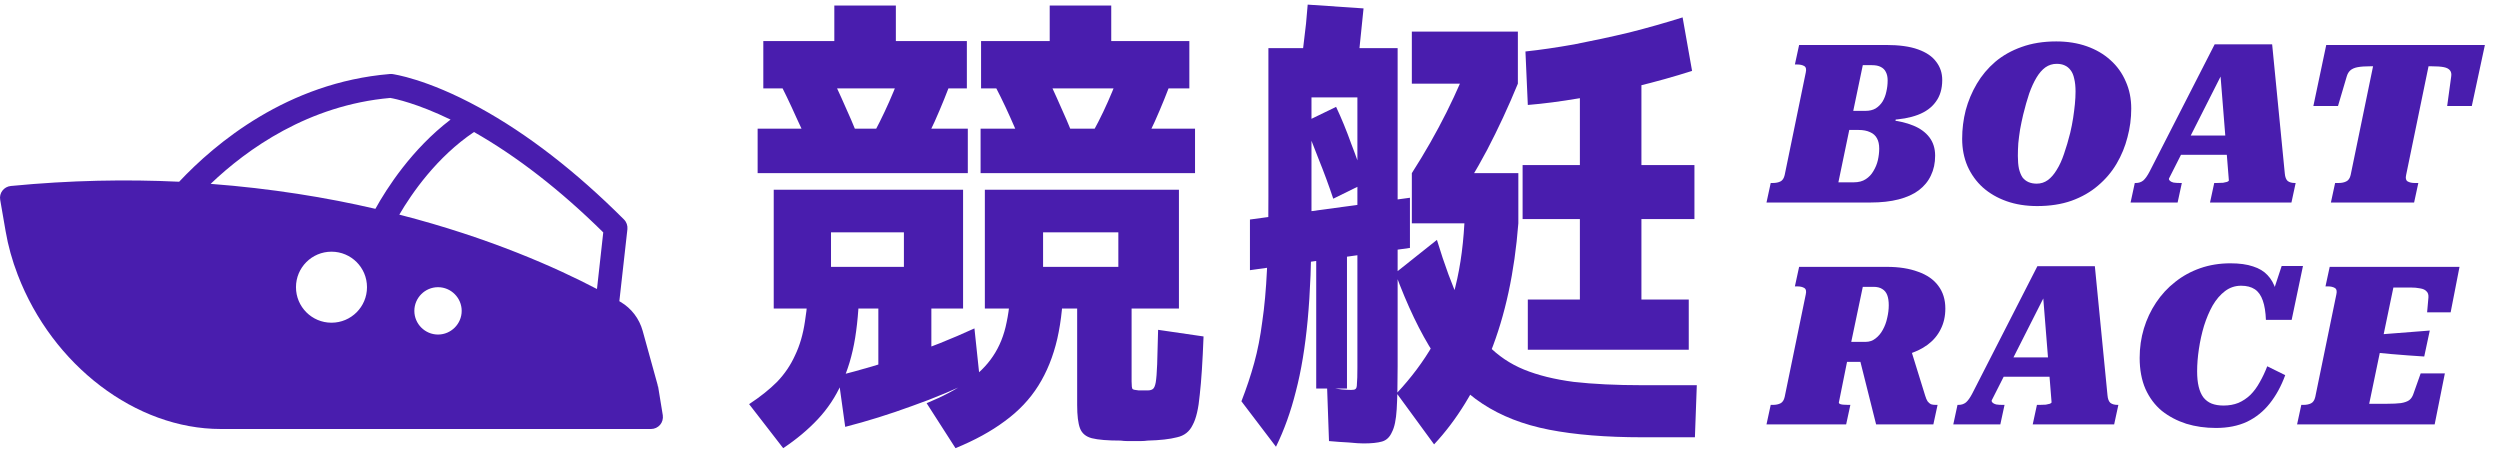 <svg width="169" height="31" viewBox="0 0 169 31" fill="none" xmlns="http://www.w3.org/2000/svg">
<path d="M44.477 26.128C44.477 26.128 44.469 26.111 44.461 26.096C44.461 26.079 44.461 26.064 44.461 26.04L43.445 22.367C43.213 21.535 42.685 20.846 41.956 20.414C41.924 20.398 41.892 20.382 41.868 20.358L42.413 15.493C42.437 15.254 42.356 15.013 42.181 14.837C38.94 11.597 35.643 9.044 32.395 7.268C28.826 5.316 26.602 5.02 26.514 5.004C26.457 5.004 26.401 4.996 26.346 5.004C19.432 5.58 14.551 9.692 12.111 12.285C8.566 12.117 4.766 12.181 0.725 12.573C0.501 12.597 0.301 12.709 0.165 12.885C0.029 13.061 -0.027 13.285 0.013 13.509L0.381 15.637C0.549 16.614 0.821 17.598 1.197 18.574C3.549 24.711 9.19 29 14.919 29H44.013C44.245 29 44.469 28.896 44.621 28.72C44.773 28.544 44.837 28.304 44.805 28.072L44.485 26.111L44.477 26.128ZM40.348 19.534C37.692 18.142 33.147 16.086 26.994 14.509C27.842 13.061 29.53 10.613 32.043 8.924C34.931 10.565 37.868 12.837 40.78 15.71L40.356 19.534H40.348ZM26.378 6.62C26.714 6.676 28.194 6.988 30.458 8.084C27.834 10.085 26.137 12.741 25.377 14.117C22.073 13.349 18.344 12.741 14.239 12.429C16.704 10.076 20.849 7.108 26.386 6.62H26.378ZM22.409 21.815C21.081 21.815 20.008 20.742 20.008 19.414C20.008 18.086 21.081 17.014 22.409 17.014C23.737 17.014 24.809 18.086 24.809 19.414C24.809 20.742 23.737 21.815 22.409 21.815ZM29.61 22.615C28.73 22.615 28.01 21.895 28.01 21.015C28.01 20.134 28.73 19.414 29.61 19.414C30.49 19.414 31.21 20.134 31.21 21.015C31.21 21.895 30.49 22.615 29.61 22.615Z" fill="#491DAE"/>
<path d="M86.256 30.2L83.92 27.128C84.261 26.253 84.549 25.389 84.784 24.536C85.019 23.683 85.2 22.755 85.328 21.752C85.477 20.749 85.584 19.576 85.648 18.232C85.712 16.867 85.744 15.235 85.744 13.336V3.256H94.48V24.76C94.48 25.997 94.459 26.968 94.416 27.672C94.373 28.376 94.267 28.888 94.096 29.208C93.947 29.549 93.723 29.763 93.424 29.848C93.125 29.933 92.709 29.976 92.176 29.976C91.941 29.976 91.611 29.955 91.184 29.912C90.757 29.891 90.309 29.859 89.84 29.816L89.712 26.2C90.096 26.243 90.427 26.285 90.704 26.328C90.981 26.349 91.195 26.36 91.344 26.36C91.493 26.36 91.589 26.339 91.632 26.296C91.696 26.253 91.728 26.136 91.728 25.944C91.749 25.731 91.76 25.368 91.76 24.856V6.584H88.656V15.16C88.656 17.635 88.571 19.789 88.4 21.624C88.229 23.459 87.963 25.069 87.6 26.456C87.259 27.821 86.811 29.069 86.256 30.2ZM88.976 26.264V15.576H91.056V26.264H88.976ZM84.496 18.264V14.84L95.312 13.368V16.76L84.496 18.264ZM96.944 30.04L94.416 26.584C95.397 25.539 96.219 24.44 96.88 23.288C97.541 22.115 98.043 20.813 98.384 19.384C98.747 17.933 98.96 16.28 99.024 14.424L102.64 15.096C102.384 18.403 101.755 21.315 100.752 23.832C99.749 26.328 98.48 28.397 96.944 30.04ZM90.128 13.432C89.829 12.536 89.499 11.64 89.136 10.744C88.795 9.848 88.464 9.027 88.144 8.28L90.32 7.224C90.683 7.992 91.024 8.824 91.344 9.72C91.685 10.595 91.995 11.48 92.272 12.376L90.128 13.432ZM111.024 29.56C108.571 29.56 106.469 29.389 104.72 29.048C102.971 28.707 101.467 28.12 100.208 27.288C98.971 26.477 97.883 25.357 96.944 23.928C96.005 22.477 95.131 20.653 94.32 18.456L97.136 16.216C97.648 17.901 98.171 19.32 98.704 20.472C99.259 21.624 99.877 22.573 100.56 23.32C101.264 24.045 102.085 24.6 103.024 24.984C103.963 25.368 105.083 25.645 106.384 25.816C107.707 25.965 109.253 26.04 111.024 26.04H114.704L114.576 29.56H111.024ZM95.44 15.096V11.704H102.64V15.096H95.44ZM91.664 5.304L87.856 5.048C87.963 4.323 88.059 3.576 88.144 2.808C88.251 2.019 88.336 1.187 88.4 0.312L92.176 0.568C92.091 1.443 92.005 2.275 91.92 3.064C91.856 3.832 91.771 4.579 91.664 5.304ZM97.968 14.392L95.44 11.704C96.315 10.339 97.093 8.973 97.776 7.608C98.459 6.243 99.077 4.824 99.632 3.352L102.608 5.656C101.968 7.213 101.275 8.707 100.528 10.136C99.781 11.544 98.928 12.963 97.968 14.392ZM103.28 23.64V20.248H106.8V14.808H102.928V11.16H106.8V3.928H110.96V11.16H114.544V14.808H110.96V20.248H114.16V23.64H103.28ZM95.44 5.656V2.136H102.608V5.656H95.44ZM103.28 7.096L103.12 3.48C104.123 3.373 105.221 3.213 106.416 3C107.632 2.765 108.869 2.499 110.128 2.2C111.387 1.88 112.592 1.539 113.744 1.176L114.384 4.792C113.189 5.176 111.931 5.528 110.608 5.848C109.285 6.168 107.995 6.435 106.736 6.648C105.477 6.861 104.325 7.011 103.28 7.096Z" fill="#491DAE"/>
<path d="M76.656 29.816C76.528 29.816 76.379 29.816 76.208 29.816C76.059 29.816 75.909 29.805 75.76 29.784C74.885 29.784 74.235 29.731 73.808 29.624C73.403 29.517 73.136 29.293 73.008 28.952C72.88 28.611 72.816 28.088 72.816 27.384V20.856H70.512V18.04H75.6V15.704H70.512V20.856H66.576V12.824H79.696V20.856H76.496V25.784C76.496 26.083 76.517 26.253 76.56 26.296C76.603 26.339 76.742 26.371 76.976 26.392C77.019 26.392 77.061 26.392 77.104 26.392C77.168 26.392 77.222 26.392 77.264 26.392C77.328 26.392 77.382 26.392 77.424 26.392C77.467 26.392 77.52 26.392 77.584 26.392C77.734 26.392 77.851 26.36 77.936 26.296C78.022 26.232 78.085 26.083 78.128 25.848C78.171 25.592 78.203 25.187 78.224 24.632C78.246 24.077 78.267 23.299 78.288 22.296L81.36 22.744C81.296 24.429 81.211 25.741 81.104 26.68C81.019 27.619 80.859 28.301 80.624 28.728C80.411 29.176 80.059 29.453 79.568 29.56C79.078 29.688 78.416 29.763 77.584 29.784C77.435 29.805 77.275 29.816 77.104 29.816C76.955 29.816 76.805 29.816 76.656 29.816ZM52.944 30.296L50.64 27.32C51.387 26.829 52.016 26.328 52.528 25.816C53.04 25.283 53.446 24.685 53.744 24.024C54.064 23.363 54.288 22.595 54.416 21.72C54.566 20.824 54.64 19.789 54.64 18.616L58.096 18.744C58.096 20.28 58 21.645 57.808 22.84C57.616 24.013 57.307 25.048 56.88 25.944C56.475 26.84 55.941 27.64 55.28 28.344C54.619 29.048 53.84 29.699 52.944 30.296ZM57.136 28.856L56.656 25.4C58.171 25.016 59.696 24.568 61.232 24.056C62.789 23.523 64.336 22.904 65.872 22.2L66.224 25.528C64.688 26.275 63.163 26.915 61.648 27.448C60.133 28.003 58.63 28.472 57.136 28.856ZM59.376 26.36V20.856H56.176V18.04H61.104V15.704H56.176V20.856H52.304V12.824H65.104V20.856H62.96V26.36H59.376ZM64.592 30.296L62.64 27.256C63.728 26.808 64.635 26.328 65.36 25.816C66.107 25.304 66.694 24.728 67.12 24.088C67.568 23.427 67.877 22.659 68.048 21.784C68.24 20.888 68.336 19.821 68.336 18.584L71.888 18.744C71.888 20.301 71.749 21.688 71.472 22.904C71.195 24.099 70.768 25.155 70.192 26.072C69.616 26.989 68.859 27.789 67.92 28.472C67.003 29.155 65.894 29.763 64.592 30.296ZM51.216 11.704V8.696H65.424V11.704H51.216ZM55.056 10.808C54.694 9.848 54.288 8.899 53.84 7.96C53.413 7 52.976 6.093 52.528 5.24L55.472 3.768C55.963 4.664 56.432 5.613 56.88 6.616C57.328 7.597 57.755 8.589 58.16 9.592L55.056 10.808ZM61.712 11.032L58.768 9.56C59.259 8.685 59.707 7.789 60.112 6.872C60.517 5.955 60.88 5.027 61.2 4.088L64.4 5.208C64.037 6.211 63.632 7.213 63.184 8.216C62.736 9.197 62.245 10.136 61.712 11.032ZM51.6 5.976V2.776H56.4V0.376H60.56V2.776H65.36V5.976H51.6ZM69.52 10.808C69.136 9.848 68.731 8.899 68.304 7.96C67.877 7 67.43 6.093 66.96 5.24L70.064 3.768C70.534 4.664 70.992 5.613 71.44 6.616C71.888 7.597 72.315 8.589 72.72 9.592L69.52 10.808ZM66.288 11.704V8.696H80.784V11.704H66.288ZM76.592 11.032L73.52 9.56C74.032 8.685 74.491 7.789 74.896 6.872C75.302 5.955 75.664 5.027 75.984 4.088L79.28 5.208C78.918 6.211 78.512 7.213 78.064 8.216C77.616 9.197 77.126 10.136 76.592 11.032ZM66.32 5.976V2.776H70.96V0.376H75.12V2.776H80.4V5.976H66.32Z" fill="#491DAE"/>
<path d="M165.273 25.24L164.583 28.69H155.283L155.568 27.37H155.718C155.918 27.37 156.088 27.335 156.228 27.265C156.368 27.195 156.463 27.05 156.513 26.83L157.938 19.9C157.988 19.68 157.953 19.535 157.833 19.465C157.713 19.395 157.558 19.36 157.368 19.36H157.203L157.488 18.04H166.263L165.663 21.115H164.073L164.163 20.095C164.173 19.915 164.128 19.78 164.028 19.69C163.938 19.59 163.798 19.525 163.608 19.495C163.418 19.455 163.193 19.435 162.933 19.435H161.793L160.158 27.295H161.373C161.753 27.295 162.063 27.28 162.303 27.25C162.543 27.21 162.728 27.145 162.858 27.055C162.988 26.955 163.083 26.815 163.143 26.635L163.638 25.24H165.273ZM160.788 22.615C161.178 22.585 161.563 22.555 161.943 22.525C162.333 22.495 162.718 22.465 163.098 22.435C163.488 22.405 163.873 22.375 164.253 22.345L163.878 24.1C163.518 24.07 163.153 24.045 162.783 24.025C162.413 23.995 162.038 23.965 161.658 23.935C161.288 23.895 160.918 23.86 160.548 23.83L160.788 22.615Z" fill="#491DAE"/>
<path d="M150.311 27.415C150.681 27.415 151.016 27.355 151.316 27.235C151.616 27.105 151.886 26.925 152.126 26.695C152.366 26.455 152.576 26.17 152.756 25.84C152.946 25.51 153.116 25.15 153.266 24.76L154.481 25.36C154.211 26.1 153.861 26.74 153.431 27.28C153.011 27.81 152.501 28.22 151.901 28.51C151.301 28.79 150.601 28.93 149.801 28.93C149.081 28.93 148.411 28.835 147.791 28.645C147.171 28.445 146.621 28.155 146.141 27.775C145.671 27.385 145.301 26.89 145.031 26.29C144.771 25.69 144.641 24.99 144.641 24.19C144.641 23.5 144.736 22.84 144.926 22.21C145.116 21.58 145.391 20.995 145.751 20.455C146.111 19.915 146.541 19.45 147.041 19.06C147.541 18.66 148.106 18.35 148.736 18.13C149.366 17.91 150.046 17.8 150.776 17.8C151.386 17.8 151.896 17.87 152.306 18.01C152.716 18.14 153.041 18.335 153.281 18.595C153.531 18.855 153.716 19.18 153.836 19.57C153.956 19.95 154.031 20.39 154.061 20.89L153.341 20.71L154.241 17.98H155.681L154.916 21.625H153.176C153.156 21.095 153.086 20.66 152.966 20.32C152.846 19.97 152.666 19.715 152.426 19.555C152.186 19.395 151.876 19.315 151.496 19.315C151.096 19.315 150.736 19.435 150.416 19.675C150.096 19.915 149.816 20.24 149.576 20.65C149.346 21.06 149.151 21.52 148.991 22.03C148.841 22.53 148.726 23.05 148.646 23.59C148.566 24.12 148.526 24.625 148.526 25.105C148.526 25.505 148.561 25.85 148.631 26.14C148.701 26.43 148.806 26.67 148.946 26.86C149.096 27.05 149.281 27.19 149.501 27.28C149.731 27.37 150.001 27.415 150.311 27.415Z" fill="#491DAE"/>
<path d="M135.297 24.16H139.197L138.987 25.465H134.862L135.297 24.16ZM138.087 19.69L138.387 19.66L134.637 27.07C134.627 27.12 134.647 27.17 134.697 27.22C134.747 27.27 134.827 27.31 134.937 27.34C135.057 27.36 135.197 27.37 135.357 27.37H135.507L135.222 28.69H132.042L132.327 27.37H132.402C132.592 27.37 132.757 27.315 132.897 27.205C133.037 27.085 133.182 26.88 133.332 26.59L137.727 17.995H141.612L142.467 26.725C142.487 26.965 142.552 27.135 142.662 27.235C142.782 27.325 142.942 27.37 143.142 27.37H143.202L142.917 28.69H137.412L137.697 27.37H137.877C138.037 27.37 138.177 27.365 138.297 27.355C138.417 27.335 138.507 27.315 138.567 27.295C138.637 27.265 138.677 27.235 138.687 27.205L138.087 19.69Z" fill="#491DAE"/>
<path d="M125.625 23.905L129.075 23.305L130.14 26.74C130.19 26.91 130.245 27.04 130.305 27.13C130.375 27.22 130.45 27.285 130.53 27.325C130.62 27.355 130.72 27.37 130.83 27.37H130.98L130.695 28.69H126.825L125.625 23.905ZM125.085 27.37L124.8 28.69H119.415L119.7 27.37H119.85C120.05 27.37 120.22 27.335 120.36 27.265C120.5 27.195 120.595 27.05 120.645 26.83L122.07 19.9C122.12 19.68 122.085 19.535 121.965 19.465C121.845 19.395 121.69 19.36 121.5 19.36H121.335L121.62 18.04H127.56C128.37 18.04 129.07 18.15 129.66 18.37C130.26 18.58 130.715 18.895 131.025 19.315C131.345 19.735 131.505 20.25 131.505 20.86C131.505 21.38 131.4 21.845 131.19 22.255C130.99 22.665 130.695 23.015 130.305 23.305C129.915 23.595 129.435 23.82 128.865 23.98C128.295 24.13 127.64 24.21 126.9 24.22C126.84 24.25 126.79 24.28 126.75 24.31C126.72 24.34 126.695 24.365 126.675 24.385C126.655 24.405 126.625 24.43 126.585 24.46H124.86L124.305 27.22C124.305 27.25 124.33 27.28 124.38 27.31C124.43 27.33 124.5 27.345 124.59 27.355C124.68 27.365 124.795 27.37 124.935 27.37H125.085ZM126.645 19.39H125.925L125.145 23.11H126.12C126.37 23.11 126.59 23.035 126.78 22.885C126.98 22.735 127.145 22.54 127.275 22.3C127.415 22.05 127.515 21.78 127.575 21.49C127.645 21.2 127.68 20.915 127.68 20.635C127.68 20.355 127.645 20.125 127.575 19.945C127.505 19.765 127.395 19.63 127.245 19.54C127.095 19.44 126.895 19.39 126.645 19.39Z" fill="#491DAE"/>
<path d="M158.904 11.83L160.419 4.48H160.254C159.894 4.48 159.604 4.5 159.384 4.54C159.164 4.58 158.994 4.655 158.874 4.765C158.764 4.865 158.684 5.005 158.634 5.185L158.049 7.165H156.384L157.254 3.04H167.979L167.094 7.165H165.429L165.699 5.185C165.729 5.005 165.704 4.865 165.624 4.765C165.544 4.655 165.404 4.58 165.204 4.54C165.004 4.5 164.719 4.48 164.349 4.48H164.169L162.654 11.83C162.604 12.05 162.639 12.195 162.759 12.265C162.879 12.335 163.039 12.37 163.239 12.37H163.479L163.194 13.69H157.569L157.854 12.37H158.094C158.294 12.37 158.464 12.335 158.604 12.265C158.754 12.195 158.854 12.05 158.904 11.83Z" fill="#491DAE"/>
<path d="M147.282 9.16H151.182L150.972 10.465H146.847L147.282 9.16ZM150.072 4.69L150.372 4.66L146.622 12.07C146.612 12.12 146.632 12.17 146.682 12.22C146.732 12.27 146.812 12.31 146.922 12.34C147.042 12.36 147.182 12.37 147.342 12.37H147.492L147.207 13.69H144.027L144.312 12.37H144.387C144.577 12.37 144.742 12.315 144.882 12.205C145.022 12.085 145.167 11.88 145.317 11.59L149.712 2.995H153.597L154.452 11.725C154.472 11.965 154.537 12.135 154.647 12.235C154.767 12.325 154.927 12.37 155.127 12.37H155.187L154.902 13.69H149.397L149.682 12.37H149.862C150.022 12.37 150.162 12.365 150.282 12.355C150.402 12.335 150.492 12.315 150.552 12.295C150.622 12.265 150.662 12.235 150.672 12.205L150.072 4.69Z" fill="#491DAE"/>
<path d="M137.712 13.93C136.952 13.93 136.262 13.82 135.642 13.6C135.022 13.38 134.487 13.07 134.037 12.67C133.597 12.27 133.252 11.79 133.002 11.23C132.762 10.67 132.642 10.055 132.642 9.385C132.642 8.725 132.722 8.08 132.882 7.45C133.052 6.82 133.302 6.225 133.632 5.665C133.962 5.105 134.377 4.61 134.877 4.18C135.387 3.75 135.982 3.415 136.662 3.175C137.352 2.925 138.132 2.8 139.002 2.8C139.762 2.8 140.452 2.91 141.072 3.13C141.692 3.35 142.222 3.66 142.662 4.06C143.112 4.46 143.457 4.94 143.697 5.5C143.947 6.05 144.072 6.665 144.072 7.345C144.072 8.005 143.987 8.65 143.817 9.28C143.657 9.91 143.412 10.505 143.082 11.065C142.752 11.625 142.332 12.12 141.822 12.55C141.322 12.98 140.727 13.32 140.037 13.57C139.357 13.81 138.582 13.93 137.712 13.93ZM139.032 4.315C138.752 4.315 138.497 4.395 138.267 4.555C138.047 4.715 137.847 4.945 137.667 5.245C137.487 5.545 137.322 5.905 137.172 6.325C137.032 6.745 136.897 7.22 136.767 7.75C136.687 8.09 136.617 8.425 136.557 8.755C136.507 9.075 136.467 9.385 136.437 9.685C136.417 9.985 136.407 10.27 136.407 10.54C136.407 10.88 136.432 11.17 136.482 11.41C136.542 11.65 136.622 11.845 136.722 11.995C136.832 12.135 136.967 12.24 137.127 12.31C137.287 12.38 137.472 12.415 137.682 12.415C137.962 12.415 138.212 12.335 138.432 12.175C138.652 12.015 138.852 11.785 139.032 11.485C139.222 11.185 139.387 10.825 139.527 10.405C139.677 9.975 139.817 9.5 139.947 8.98C140.027 8.64 140.092 8.31 140.142 7.99C140.192 7.66 140.232 7.345 140.262 7.045C140.292 6.745 140.307 6.46 140.307 6.19C140.307 5.85 140.277 5.56 140.217 5.32C140.167 5.08 140.087 4.89 139.977 4.75C139.867 4.6 139.732 4.49 139.572 4.42C139.422 4.35 139.242 4.315 139.032 4.315Z" fill="#491DAE"/>
<path d="M125.64 8.785H125.01L124.275 12.325H125.31C125.64 12.325 125.91 12.255 126.12 12.115C126.34 11.975 126.515 11.79 126.645 11.56C126.785 11.33 126.885 11.085 126.945 10.825C127.005 10.555 127.035 10.295 127.035 10.045C127.035 9.765 126.985 9.535 126.885 9.355C126.785 9.165 126.63 9.025 126.42 8.935C126.21 8.835 125.95 8.785 125.64 8.785ZM126.54 4.405H125.925L125.28 7.495H126.105C126.375 7.495 126.605 7.44 126.795 7.33C126.985 7.21 127.14 7.055 127.26 6.865C127.38 6.665 127.465 6.445 127.515 6.205C127.575 5.955 127.605 5.7 127.605 5.44C127.605 5.21 127.565 5.02 127.485 4.87C127.415 4.72 127.3 4.605 127.14 4.525C126.99 4.445 126.79 4.405 126.54 4.405ZM127.725 8.11L128.205 7.825L128.055 8.53L127.695 8.11C128.325 8.17 128.87 8.295 129.33 8.485C129.8 8.675 130.165 8.94 130.425 9.28C130.685 9.62 130.815 10.035 130.815 10.525C130.815 11.025 130.72 11.47 130.53 11.86C130.35 12.25 130.075 12.585 129.705 12.865C129.345 13.135 128.89 13.34 128.34 13.48C127.8 13.62 127.165 13.69 126.435 13.69H119.415L119.7 12.37H119.85C120.05 12.37 120.22 12.335 120.36 12.265C120.5 12.195 120.595 12.05 120.645 11.83L122.07 4.9C122.12 4.68 122.085 4.535 121.965 4.465C121.845 4.395 121.69 4.36 121.5 4.36H121.335L121.62 3.04H127.485C128.385 3.04 129.11 3.14 129.66 3.34C130.22 3.54 130.63 3.82 130.89 4.18C131.16 4.53 131.295 4.94 131.295 5.41C131.295 6 131.15 6.49 130.86 6.88C130.58 7.27 130.175 7.565 129.645 7.765C129.115 7.965 128.475 8.08 127.725 8.11Z" fill="#491DAE"/>
</svg>
